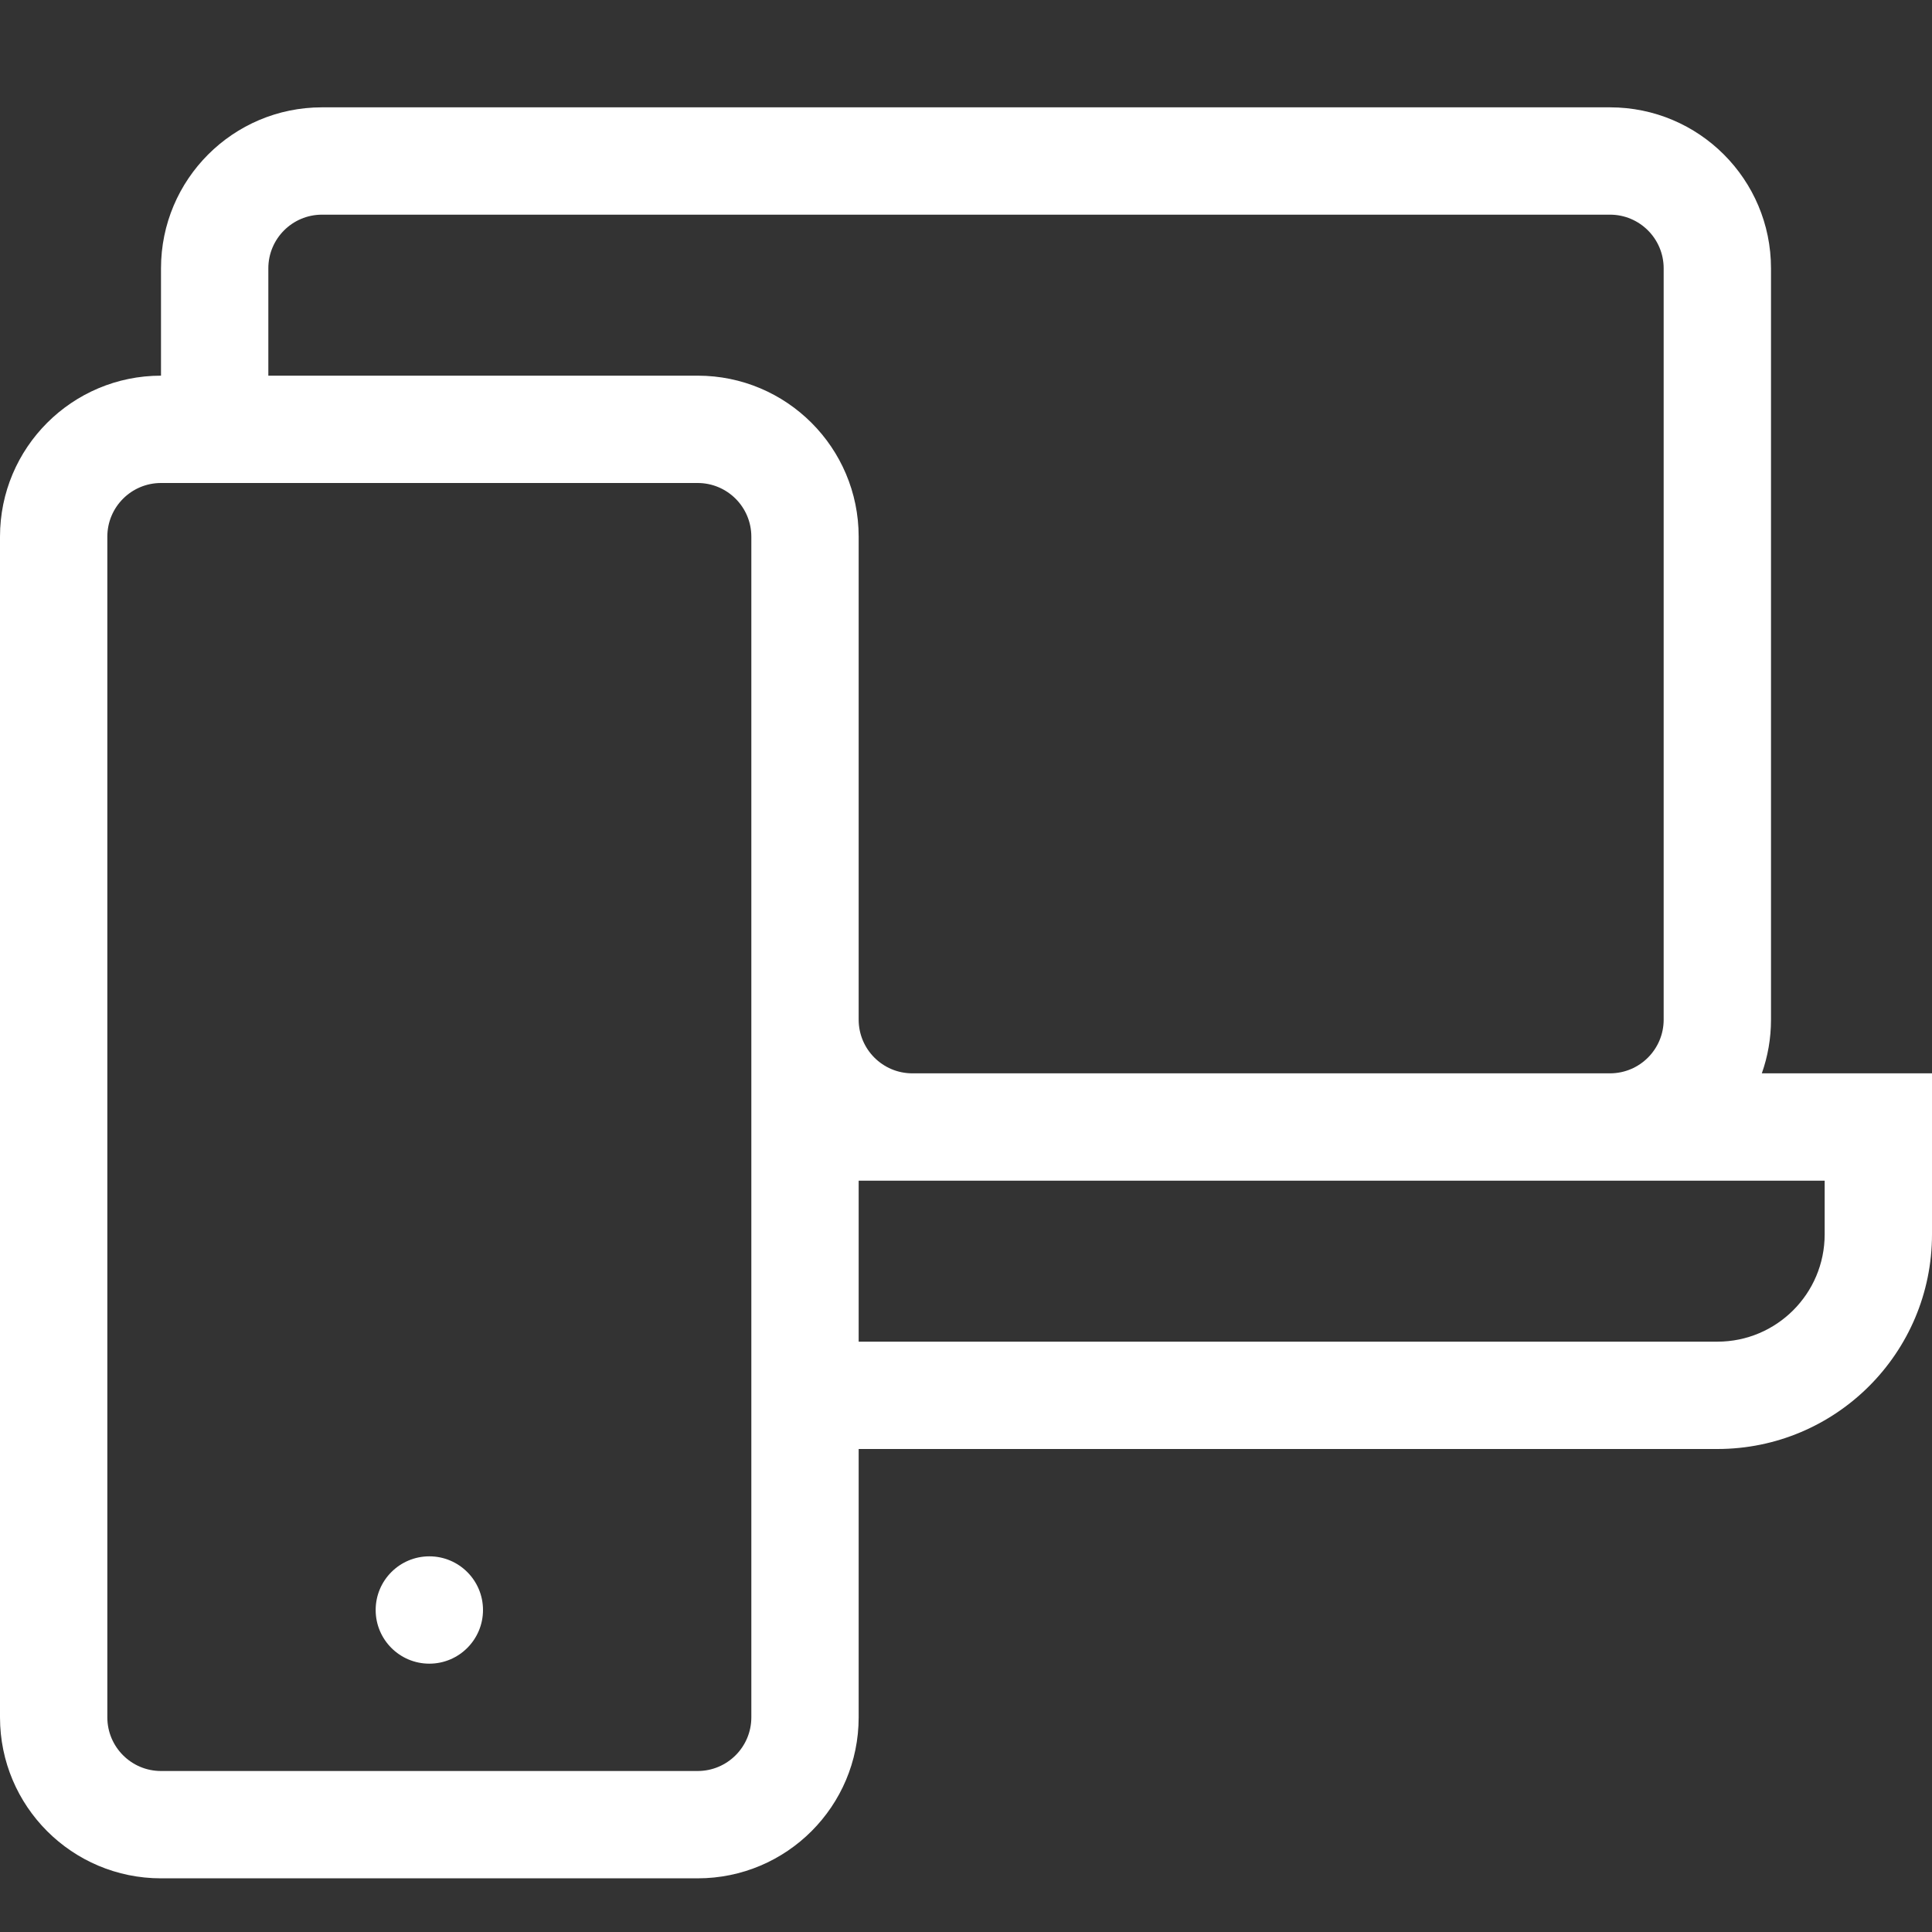 <svg width="36" height="36" viewBox="0 0 36 36" fill="none" xmlns="http://www.w3.org/2000/svg">
<rect x="0" y="0" width="36" height="36" fill="#333333" stroke="none"/>
<path fill-rule="evenodd" clip-rule="evenodd" d="M6 4H30C30.552 4 31 4.448 31 5V19C31 19.552 30.552 20 30 20H17C16.448 20 16 19.552 16 19V10C16 8.343 14.657 7 13 7H5V5C5 4.448 5.448 4 6 4ZM16 25V22H17H30H34V23C34 24.105 33.105 25 32 25H16ZM32 27H16V32C16 33.657 14.657 35 13 35H3C1.343 35 0 33.657 0 32V10C0 8.343 1.343 7 3 7V5C3 3.343 4.343 2 6 2H30C31.657 2 33 3.343 33 5V19C33 19.351 32.94 19.687 32.829 20H34H36V22V23C36 25.209 34.209 27 32 27ZM2 10C2 9.448 2.448 9 3 9H5H13C13.552 9 14 9.448 14 10V19V20V22V25V27V32C14 32.552 13.552 33 13 33H3C2.448 33 2 32.552 2 32V10ZM8 31C8.552 31 9 30.552 9 30C9 29.448 8.552 29 8 29C7.448 29 7 29.448 7 30C7 30.552 7.448 31 8 31Z" fill="white"/>
</svg>
